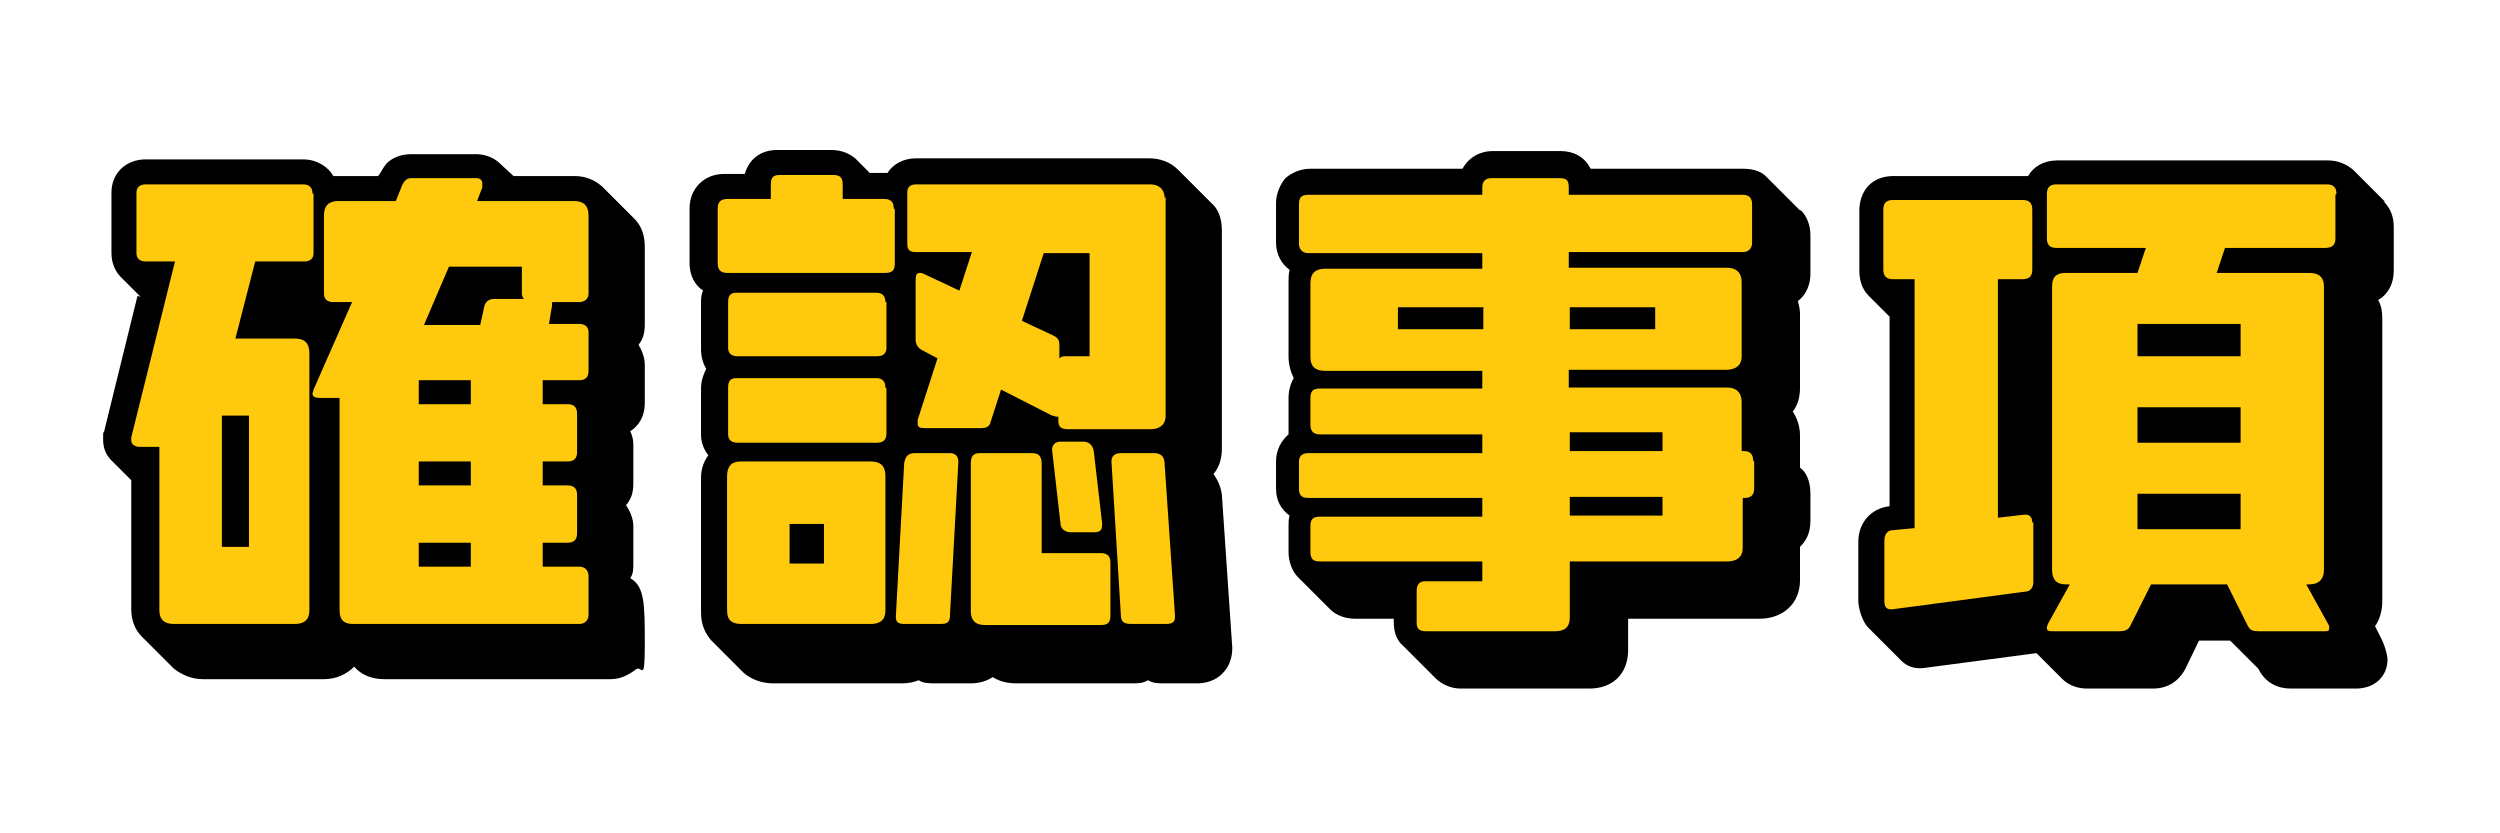 <?xml version="1.0" encoding="UTF-8"?>
<svg id="_レイヤー_1" xmlns="http://www.w3.org/2000/svg" version="1.1" viewBox="0 0 240 80">
  <!-- Generator: Adobe Illustrator 29.1.0, SVG Export Plug-In . SVG Version: 2.1.0 Build 142)  -->
  <defs>
    <style>
      .st0 {
        fill: #ffca0d;
      }
    </style>
  </defs>
  <path d="M13.5,28.5l-1.9-1.9c-.5-.5-.9-1.3-.9-2.3v-5.8c0-1.9,1.4-3.2,3.3-3.2h15.1c1.3,0,2.4.7,2.9,1.6.2,0,.3,0,.5,0h3.8c.2-.2.4-.7.8-1.2.5-.5,1.3-.9,2.4-.9h6.2c.4,0,1.5.1,2.3.9l1.3,1.2h5.8c1.2,0,2,.4,2.7,1l3.1,3.1c.7.7,1,1.6,1,2.7v7.5c0,.8-.2,1.4-.6,1.9.3.5.6,1.2.6,1.9v3.7c0,1.3-.6,2.2-1.4,2.7.2.4.3.8.3,1.3v3.7c0,.9-.2,1.5-.7,2.1.4.6.7,1.3.7,2v3.6c0,.5,0,1-.3,1.4,1.4.8,1.4,2.5,1.4,6.4s-.3,1.8-.9,2.4c-.7.5-1.4.9-2.4.9h-21.7c-1.2,0-2.2-.4-2.9-1.2-.7.7-1.7,1.2-2.9,1.2h-11.6c-1.1,0-2-.4-2.8-1l-3.1-3.1c-.6-.6-1-1.5-1-2.6v-12.4l-1.9-1.9c-.4-.4-.8-1-.8-2s0-.5.1-.8l3.2-13Z"/>
  <path d="M116.3,19.5c.6.5,1,1.4,1,2.6v21c0,1-.3,1.8-.8,2.4.4.6.7,1.2.8,2l1,14.7c0,1.1-.4,1.9-.9,2.4-.7.8-1.8,1-2.4,1h-3.3c-.5,0-1,0-1.5-.3-.5.3-.9.3-1.5.3h-11.2c-.8,0-1.6-.2-2.2-.6-.6.4-1.3.6-2.1.6h-3.4c-.6,0-1.2,0-1.6-.3-.5.2-1,.3-1.6.3h-12.4c-1.1,0-2.1-.4-2.8-1l-3.1-3.1c-.6-.7-1-1.5-1-2.7v-12.9c0-.8.2-1.5.7-2.2-.4-.5-.7-1.2-.7-1.9v-4.5c0-.7.2-1.3.5-1.9-.3-.5-.5-1.1-.5-1.9v-4.4c0-.4,0-.8.2-1.2-.8-.5-1.3-1.5-1.3-2.6v-5.3c0-1.9,1.4-3.3,3.3-3.3h2c.4-1.4,1.5-2.3,3.1-2.3h5.2c1.1,0,1.8.4,2.3.8l1.4,1.4h1.7c.5-.8,1.5-1.4,2.7-1.4h22.4c1,0,2,.3,2.8,1.1l3.1,3.1Z"/>
  <path d="M172.9,20.2c.6.6.9,1.5.9,2.4v3.7c0,1-.4,2-1.2,2.6.1.4.2.8.2,1.2v7.1c0,.9-.2,1.7-.7,2.3.4.6.7,1.4.7,2.3v3.1c.6.4,1,1.3,1,2.5v2.6c0,1.3-.5,2-1,2.5v3.2c0,2.3-1.7,3.7-3.9,3.7h-12.6v3c0,2.3-1.5,3.7-3.7,3.7h-12.4c-.9,0-1.8-.4-2.4-1l-3.1-3.1c-.6-.5-.9-1.3-.9-2.3v-.3h-3.7c-.9,0-1.8-.3-2.4-.9l-3.1-3.1c-.5-.5-.9-1.4-.9-2.4v-2.5c0-.3,0-.7.1-1-.8-.6-1.3-1.4-1.3-2.6v-2.6c0-1.1.5-2,1.2-2.6,0-.3,0-.5,0-.9v-2.6c0-.7.2-1.4.5-1.9-.3-.6-.5-1.3-.5-2.1v-7.1c0-.4,0-.8.1-1.2-.7-.5-1.3-1.4-1.3-2.6v-3.8c0-.9.4-1.8.9-2.4.6-.5,1.4-.9,2.4-.9h14.6c.6-1.1,1.7-1.7,2.9-1.7h6.5c1.2,0,2.3.5,2.9,1.7h14.7c1,0,1.8.3,2.3.9l3.1,3.1Z"/>
  <path d="M228.8,19.3c.7.7,1,1.5,1,2.5v4.2c0,1.3-.6,2.3-1.5,2.8.3.5.4,1.1.4,1.8v27.1c0,1-.3,1.9-.7,2.4l.7,1.4c.4.9.5,1.6.5,1.8,0,1.7-1.3,2.8-3,2.8h-6.3c-1.2,0-2.4-.5-3.1-1.9l-2.7-2.7h-3l-1.3,2.7c-.7,1.3-1.8,1.9-3.1,1.9h-6.4c-.8,0-1.7-.3-2.3-.9l-2.5-2.5-10.6,1.4c-1.2.2-1.9-.2-2.4-.7l-3.1-3.1c-.8-.8-1-2.3-1-2.5v-5.8c0-1.8,1.2-3.2,3-3.4v-18.2l-2-2c-.6-.6-.9-1.4-.9-2.4v-5.8c0-.9.3-1.8.9-2.4.6-.6,1.4-.9,2.4-.9h12.9c.5-.9,1.5-1.5,2.8-1.5h26c1,0,1.8.4,2.4.9l3.1,3.1Z"/>
  <g>
    <path class="st0" d="M30,18.6c0-.6-.3-.9-.9-.9h-15.1c-.6,0-.9.3-.9.8v5.8c0,.5.3.8.9.8h2.8l-4.2,16.9c0,.1,0,.2,0,.3,0,.3.3.6.8.6h1.9v15.7c0,.9.5,1.3,1.4,1.3h11.6c.9,0,1.4-.4,1.4-1.3v-24.7c0-1-.5-1.4-1.4-1.4h-5.7l1.9-7.4h4.7c.6,0,.9-.3.9-.8v-5.7ZM21.3,52.5v-12.6h2.6v12.6h-2.6ZM56.5,55.3c0-.5-.3-.9-.9-.9h-3.5v-2.3h2.4c.6,0,.9-.3.9-.9v-3.7c0-.6-.3-.9-.9-.9h-2.4v-2.3h2.4c.6,0,.9-.3.9-.9v-3.7c0-.6-.3-.9-.9-.9h-2.4v-2.3h3.5c.5,0,.9-.2.9-.9v-3.7c0-.5-.3-.8-.9-.8h-2.9l.3-1.8c0-.1,0-.2,0-.3h2.6c.5,0,.9-.3.9-.8v-7.5c0-1-.5-1.4-1.4-1.4h-9.3l.5-1.3c0-.2,0-.3,0-.4,0-.3-.2-.5-.6-.5h-6.2c-.5,0-.7.3-.9.7l-.6,1.5h-5.5c-.9,0-1.4.4-1.4,1.4v7.5c0,.5.3.8.9.8h1.8l-3.7,8.4c0,.1-.1.3-.1.4,0,.3.3.4.7.4h1.9v20.4c0,.9.4,1.3,1.3,1.3h21.7c.5,0,.9-.3.9-.9v-3.7ZM40.2,38.8v-2.3h5v2.3h-5ZM40.2,46.6v-2.3h5v2.3h-5ZM40.2,54.4v-2.3h5v2.3h-5ZM47.4,28.7c-.5,0-.8.3-.9.7l-.4,1.8h-5.4l2.4-5.6h7v2.6c0,.2.1.4.2.5h-3Z"/>
    <path class="st0" d="M85.8,20c0-.6-.3-.9-.9-.9h-4v-1.4c0-.7-.3-.9-.9-.9h-5.2c-.6,0-.8.3-.8.9v1.4h-4.2c-.6,0-.9.3-.9.9v5.3c0,.6.3.9.9.9h15.2c.7,0,.9-.3.9-.9v-5.2ZM85,29c0-.6-.3-.9-.9-.9h-13.4c-.6,0-.8.3-.8.9v4.4c0,.5.3.8.9.8h13.4c.6,0,.9-.3.9-.8v-4.4ZM85,37.2c0-.6-.3-.9-.9-.9h-13.4c-.6,0-.8.3-.8.9v4.5c0,.5.3.8.9.8h13.4c.6,0,.9-.3.9-.9v-4.3ZM85,45.7c0-.9-.4-1.4-1.4-1.4h-12.5c-.9,0-1.3.5-1.3,1.4v12.9c0,.9.4,1.3,1.4,1.3h12.4c.9,0,1.4-.4,1.4-1.3v-12.9ZM75.8,54.1v-3.8h3.3v3.8h-3.3ZM92,44.3c0-.5-.3-.8-.8-.8h-3.4c-.6,0-.9.3-1,1l-.8,14.7c0,.6.3.7.9.7h3.4c.7,0,.9-.2.9-.9l.8-14.6v-.2ZM111.8,19c0-.8-.5-1.3-1.4-1.3h-22.4c-.7,0-.9.3-.9.8v4.9c0,.6.2.8.9.8h5.3l-1.2,3.7-3.4-1.6c-.2-.1-.3-.1-.4-.1-.3,0-.4.2-.4.7v5.7c0,.4.2.8.6,1l1.5.8-1.9,5.9c0,.1,0,.3,0,.4,0,.3.2.4.7.4h5.4c.4,0,.8-.1.9-.6l1-3.1,4.9,2.5c.2,0,.3.1.4.1s.1,0,.2,0v.4c0,.6.3.8.9.8h8c.8,0,1.4-.4,1.4-1.3v-21ZM106.6,54c0-.6-.3-.9-.9-.9h-5.7v-8.6c0-.7-.3-1-.9-1h-5c-.7,0-.9.3-.9,1v14.2c0,.8.4,1.3,1.3,1.3h11.2c.6,0,.9-.2.9-.9v-5.1ZM102.4,34.2c-.3,0-.5,0-.7.2v-1.3c0-.5-.2-.7-.6-.9l-3-1.4,2.1-6.5h4.4v9.9h-2.3ZM105.8,50.2l-.8-6.9c-.1-.6-.5-.9-1-.9h-2.2c-.5,0-.8.3-.8.8l.8,7c0,.6.5.9,1,.9h2.2c.6,0,.8-.2.8-.7v-.2ZM112.8,59.1l-1-14.6c0-.7-.4-1-1-1h-3.2c-.6,0-.9.3-.9.8l.9,14.7c0,.7.3.9,1,.9h3.3c.7,0,.9-.2.9-.7v-.2Z"/>
    <path class="st0" d="M168.3,44.2c0-.6-.3-.9-.9-.9h-.2v-4.7c0-.9-.5-1.4-1.4-1.4h-15.2v-1.7h15.1c.9,0,1.5-.4,1.5-1.3v-7.1c0-.9-.5-1.4-1.4-1.4h-15.2v-1.5h16.7c.5,0,.9-.3.9-.9v-3.7c0-.6-.3-.9-.9-.9h-16.7v-.7c0-.7-.2-.9-.9-.9h-6.5c-.6,0-.9.3-.9.9v.7h-16.7c-.7,0-.9.3-.9.9v3.8c0,.5.3.9.9.9h16.7v1.5h-15.1c-.9,0-1.4.4-1.4,1.4v7.1c0,.9.5,1.3,1.4,1.3h15.1v1.7h-15.6c-.7,0-.9.3-.9.9v2.6c0,.6.3.9.9.9h15.6v1.8h-16.7c-.6,0-.9.3-.9.8v2.6c0,.7.3.9.9.9h16.7v1.8h-15.6c-.7,0-.9.3-.9.9v2.5c0,.7.3.9.9.9h15.6v1.9h-5.5c-.5,0-.8.3-.8.9v3.1c0,.6.3.8.9.8h12.4c.9,0,1.4-.4,1.4-1.3v-5.4h15.1c.9,0,1.5-.4,1.5-1.3v-4.8h.2c.5,0,.9-.2.9-.9v-2.6ZM134.2,31.6v-2.1h8.2v2.1h-8.2ZM150.7,31.6v-2.1h8.2v2.1h-8.2ZM150.7,43.3v-1.8h8.9v1.8h-8.9ZM150.7,49.5v-1.8h8.9v1.8h-8.9Z"/>
    <path class="st0" d="M195.1,50.2c0-.5-.2-.8-.7-.8l-2.6.3v-22.9h2.4c.6,0,.9-.3.9-.9v-5.8c0-.6-.3-.9-.9-.9h-12.5c-.6,0-.9.3-.9.9v5.8c0,.6.3.9.9.9h2.1v23.9l-2.1.2c-.5,0-.8.4-.8,1v5.8c0,.6.2.8.7.8l12.8-1.7c.5,0,.8-.4.8-.9v-5.8ZM224.3,18.6c0-.6-.3-.9-.9-.9h-26c-.6,0-.9.3-.9.9v4.3c0,.6.3.9.9.9h8.6l-.8,2.4h-6.9c-.9,0-1.3.4-1.3,1.3v27.2c0,.9.4,1.4,1.3,1.4h.4l-2.1,3.8c-.1.2-.1.4-.1.4,0,.3.2.3.7.3h6.3c.4,0,.8-.1,1-.5l2-4h7.3l2,4c.2.4.5.5,1,.5h6.3c.4,0,.5,0,.5-.3s0-.2-.1-.4l-2.1-3.8h.3c.9,0,1.4-.5,1.4-1.4v-27.2c0-.9-.5-1.3-1.4-1.3h-8.9l.8-2.4h9.6c.7,0,1-.3,1-.9v-4.2ZM205.2,34.2v-3.1h9.9v3.1h-9.9ZM205.2,42.5v-3.4h9.9v3.4h-9.9ZM205.2,50.8v-3.4h9.9v3.4h-9.9Z"/>
  </g>
</svg>